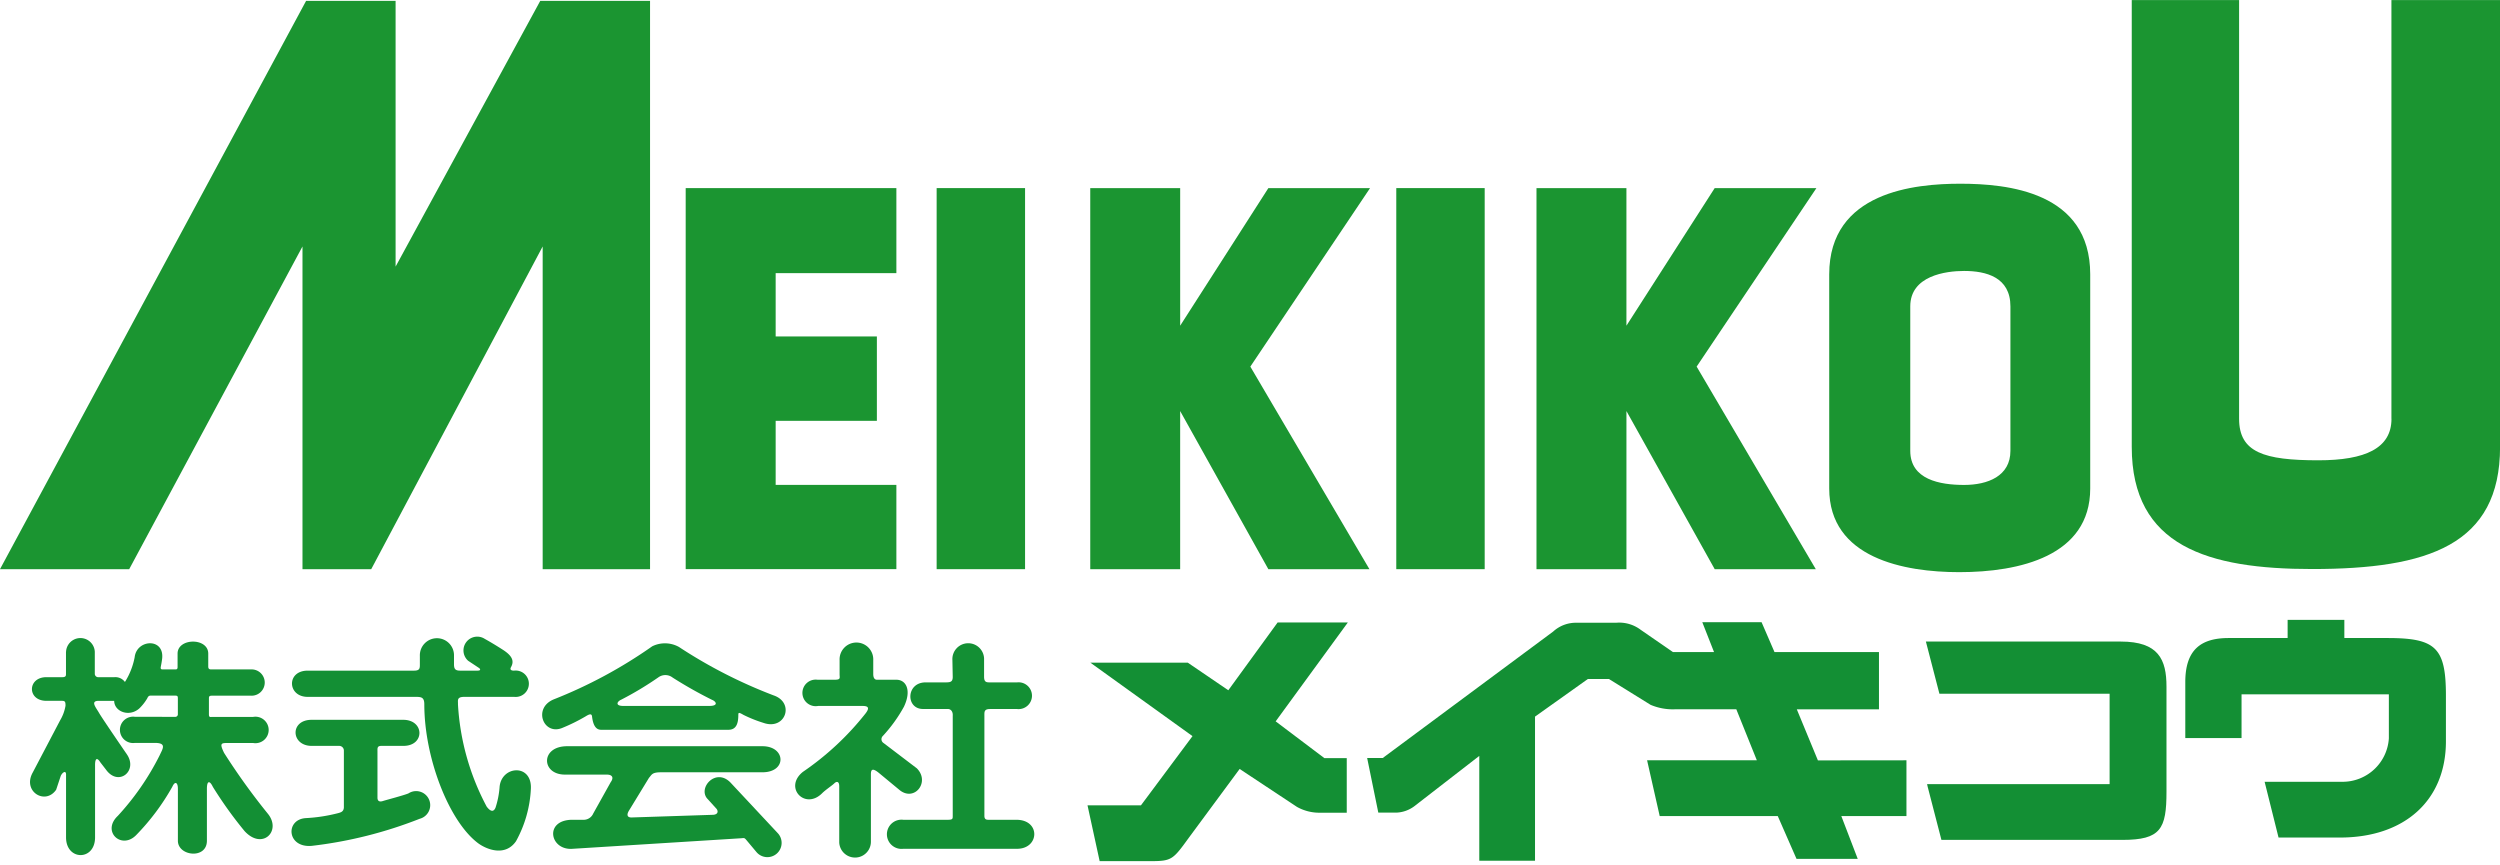 <svg id="logo" xmlns="http://www.w3.org/2000/svg" width="160" height="55.385" viewBox="0 0 160 55.385">
  <g id="_緑_MEIKIKOU_メイキコウ_和英_ロゴ" data-name="(緑）MEIKIKOU＆メイキコウ　和英　ロゴ">
    <g id="グループ_1" data-name="グループ 1">
      <path id="パス_1" data-name="パス 1" d="M65.169,464.305,84.76,427.932h5.727v17.009l9.259-17.009h7.026v36.373H99.9V443.652L88.928,464.305h-4.4V443.652l-11.09,20.653H65.169" transform="translate(-65.169 -427.878)" fill="#1b9531"/>
      <path id="パス_2" data-name="パス 2" d="M191.473,462.427h13.484v5.442h-7.726v4.052h6.478v5.4h-6.478v4.1h7.726v5.391H191.473V462.427" transform="translate(-147.589 -450.388)" fill="#1b9531"/>
      <rect id="長方形_2" data-name="長方形 2" width="5.659" height="24.389" transform="translate(59.945 12.038)" fill="#1b9531"/>
      <path id="パス_3" data-name="パス 3" d="M265.994,462.427h5.754v8.806l5.644-8.806H283.9l-7.662,11.424,7.622,12.964h-6.469l-5.644-10.12v10.12h-5.754V462.427" transform="translate(-196.217 -450.388)" fill="#1b9531"/>
      <rect id="長方形_3" data-name="長方形 3" width="5.658" height="24.389" transform="translate(89.362 12.038)" fill="#1b9531"/>
      <path id="パス_4" data-name="パス 4" d="M474.447,454.581v-26.8H481.4v28.6c0,6.276-4.614,7.815-12.021,7.815-6.671,0-11.551-1.451-11.551-7.815v-28.6h6.87v26.8c0,2.152,1.6,2.656,5.072,2.656,3.01,0,4.681-.772,4.681-2.656" transform="translate(-321.396 -427.778)" fill="#1b9531"/>
      <path id="パス_5" data-name="パス 5" d="M402.109,475.387v5.741c0,4.461,4.8,5.352,8.323,5.352,3.851,0,8.381-1.027,8.381-5.352V467.42c0-5.3-5.322-5.8-8.315-5.8-2.876,0-8.389.494-8.389,5.8v7.967l5.187.09v-6.008c0-1.965,2.278-2.266,3.445-2.266,1.4,0,2.965.391,2.965,2.266v9.248c0,1.616-1.45,2.181-2.965,2.181-1.552,0-3.445-.343-3.445-2.181v-3.24l-5.187-.09" transform="translate(-285.039 -449.862)" fill="#1b9531"/>
      <path id="パス_6" data-name="パス 6" d="M348.184,462.427h5.757v8.806l5.649-8.806H366.1l-7.665,11.424,7.626,12.964h-6.47l-5.649-10.12v10.12h-5.757V462.427" transform="translate(-249.85 -450.388)" fill="#1b9531"/>
    </g>
    <g id="グループ_3" data-name="グループ 3" transform="translate(1.925 39.67)">
      <path id="パス_7" data-name="パス 7" d="M73.011,546.187a.921.921,0,0,1,1.84,0V547.6a.219.219,0,0,0,.2.213H76.1a.76.76,0,1,1,0,1.514H75.1c-.559,0-.169.432.021.769s1.773,2.64,1.773,2.64c.747,1.067-.528,2.11-1.329.991l-.359-.464c-.211-.337-.338-.254-.338.169v4.634c0,1.519-1.857,1.5-1.857,0v-3.976c.021-.359-.234-.191-.339.041l-.294.885c-.7,1.013-2.174.105-1.5-1.1l1.752-3.337a2.732,2.732,0,0,0,.347-.938c0-.244-.021-.315-.23-.315h-.992c-1.247,0-1.225-1.514,0-1.514h1.023c.232,0,.229-.108.229-.213v-1.414" transform="translate(-70.709 -544.143)" fill="#138f34"/>
      <g id="グループ_2" data-name="グループ 2" transform="translate(5.221)">
        <path id="パス_8" data-name="パス 8" d="M87.233,550.764a.844.844,0,1,0,0,1.67H88.5c.781,0,.5.377.315.782a16.78,16.78,0,0,1-2.681,3.885c-1.055.991.219,2.186,1.161,1.244a14.73,14.73,0,0,0,2.322-3.1c.169-.381.359-.3.359.126v3.325c0,.993,1.857,1.2,1.857,0v-3.325c0-.548.19-.527.38-.126a25.756,25.756,0,0,0,2.027,2.829c1.139,1.245,2.385,0,1.5-1.1a41.8,41.8,0,0,1-2.807-3.9c-.3-.613-.19-.634.212-.634H94.79a.848.848,0,1,0,0-1.67H92.152c-.149.021-.19-.008-.19-.166v-.992c0-.127,0-.2.19-.2h2.49a.842.842,0,1,0,0-1.681H92.108c-.125,0-.189-.041-.189-.189v-.823c0-1.034-1.963-1.014-1.963,0v.866c0,.169-.106.146-.212.146h-.739c-.085,0-.147-.019-.127-.146s.042-.191.085-.5c.193-1.395-1.625-1.3-1.753-.136a4.59,4.59,0,0,1-1.1,2.216c-.717.987.556,1.785,1.383,1.076a3.035,3.035,0,0,0,.519-.654c.04-.085.084-.179.21-.179h1.583c.169,0,.169.052.169.221v.971a.16.16,0,0,1-.148.166Z" transform="translate(-85.737 -544.558)" fill="#138f34"/>
        <path id="パス_9" data-name="パス 9" d="M133.164,547.192a.845.845,0,1,1,.021,1.679h-3.208c-.5,0-.388.243-.4.476a15.784,15.784,0,0,0,1.836,6.545c.317.421.485.273.57.062a5.557,5.557,0,0,0,.254-1.267c.075-1.417,2.083-1.581,2.006.064a7.675,7.675,0,0,1-.951,3.357c-.7,1.014-1.9.519-2.428.127-1.858-1.393-3.441-5.447-3.441-8.888,0-.466-.21-.476-.57-.476H119.96c-1.309,0-1.372-1.679,0-1.679h6.809c.369,0,.369-.157.369-.41v-.539a1.093,1.093,0,1,1,2.185,0v.539c0,.317.095.41.4.41h1.1c.232,0,.19-.1.106-.167l-.7-.464a.882.882,0,0,1,1.066-1.4c.612.338,1.224.74,1.224.74.527.358.668.677.454,1.063C132.879,547.132,132.985,547.192,133.164,547.192Z" transform="translate(-107.413 -543.941)" fill="#138f34"/>
        <path id="パス_10" data-name="パス 10" d="M120.147,560.368h5.859c1.372,0,1.394,1.668.021,1.668h-1.413c-.276,0-.254.147-.254.337v2.978c0,.254.169.275.359.211.152-.051,1.33-.36,1.625-.485a.9.9,0,1,1,.718,1.625,27.426,27.426,0,0,1-6.9,1.732c-1.6.147-1.718-1.679-.4-1.774a10.358,10.358,0,0,0,2.068-.316c.21-.056.359-.106.38-.359v-3.632a.3.3,0,0,0-.318-.316h-1.742C118.817,562.036,118.734,560.368,120.147,560.368Z" transform="translate(-107.348 -553.97)" fill="#138f34"/>
        <path id="パス_11" data-name="パス 11" d="M179.849,549.6a31.315,31.315,0,0,1-6.059-3.1,1.839,1.839,0,0,0-1.709-.042,30.193,30.193,0,0,1-6.312,3.4c-1.351.57-.638,2.338.571,1.817a11.437,11.437,0,0,0,1.455-.719c.2-.122.406-.241.433-.01.053.453.19.855.58.855h8.149c.507,0,.623-.412.633-.887,0-.227,0-.256.337-.063a8.5,8.5,0,0,0,1.267.506C180.61,551.859,181.222,550.066,179.849,549.6Zm-4.117.675h-5.5c-.539,0-.408-.284-.138-.4a20.911,20.911,0,0,0,2.387-1.435.76.76,0,0,1,.907.021,26.975,26.975,0,0,0,2.523,1.425C176.176,549.991,176.335,550.275,175.733,550.275Z" transform="translate(-137.484 -544.765)" fill="#138f34"/>
        <path id="パス_12" data-name="パス 12" d="M167.219,565.231h12.5c1.5,0,1.583,1.668,0,1.668h-6.481c-.59,0-.59.145-.781.359l-1.288,2.11c-.148.254-.105.423.169.423l5.173-.169c.359,0,.4-.212.274-.381l-.613-.675c-.568-.7.57-1.962,1.5-1.013l3.019,3.231a.912.912,0,1,1-1.351,1.224l-.549-.655c-.231-.275-.19-.253-.443-.231l-10.788.675c-1.432.105-1.814-1.795-.084-1.857h.823a.668.668,0,0,0,.591-.4l1.119-2.007c.212-.293.106-.486-.254-.486h-2.68C165.552,567.044,165.51,565.231,167.219,565.231Z" transform="translate(-138.07 -557.143)" fill="#138f34"/>
        <path id="パス_13" data-name="パス 13" d="M213.073,548.531h1.1c.4,0,.316-.115.316-.348v-.908a1.078,1.078,0,1,1,2.154,0v.887c0,.274.106.369.232.369h1.245c.634,0,.986.679.487,1.727a9.389,9.389,0,0,1-1.341,1.862.291.291,0,0,0,.042.465l2.122,1.614c.872.874-.149,2.162-1.1,1.393l-1.33-1.1c-.466-.38-.507-.148-.507.1v4.308a1.014,1.014,0,0,1-2.027.043v-3.589c0-.359-.19-.317-.317-.19s-.571.421-.78.634c-1.1,1.094-2.476-.378-1.225-1.373a18.068,18.068,0,0,0,3.99-3.716c.3-.379.19-.5-.169-.5h-2.85A.85.85,0,1,1,213.073,548.531Z" transform="translate(-167.901 -544.698)" fill="#138f34"/>
        <path id="パス_14" data-name="パス 14" d="M231.019,548.768h1.31c.295,0,.422-.053.422-.349l-.021-1.076a1.015,1.015,0,1,1,2.027-.021V548.4c0,.358.147.369.379.369h1.732a.858.858,0,1,1,0,1.705h-1.732c-.379,0-.359.185-.359.416v6.419c0,.231.126.253.254.253h1.794c1.562,0,1.478,1.857.042,1.857h-7.284a.935.935,0,1,1,0-1.857h2.85c.318,0,.318-.064.318-.253v-6.4c.021-.253-.106-.438-.318-.438H230.85C229.732,550.473,229.753,548.768,231.019,548.768Z" transform="translate(-178.922 -544.766)" fill="#138f34"/>
        <path id="パス_15" data-name="パス 15" d="M277.522,548.768l4.619-6.328h-4.494l-3.155,4.338-2.592-1.765h-6.235l6.535,4.7-3.3,4.431h-3.419l.777,3.57h3.274c1.346,0,1.424-.106,2.435-1.5l3.25-4.4,3.668,2.428a2.943,2.943,0,0,0,1.5.373h1.687v-3.494H280.64Z" transform="translate(-203.026 -542.271)" fill="#138f34"/>
        <path id="パス_16" data-name="パス 16" d="M345.853,551.231l-1.35-3.267h5.258V544.3h-6.686l-.828-1.915h-3.794l.753,1.915h-2.629l-2.066-1.427a2.277,2.277,0,0,0-1.573-.451H330.41a2.157,2.157,0,0,0-1.5.563L318,551.08h-.995l.714,3.494h1.164a2.051,2.051,0,0,0,1.128-.4l4.17-3.23v6.709h3.567v-9.224l3.38-2.405h1.353l2.665,1.652a3.655,3.655,0,0,0,1.616.282h3.868l1.315,3.267h-7.024l.807,3.569h7.556l1.2,2.74h3.918l-1.051-2.74h4.169v-3.569Z" transform="translate(-236.653 -542.236)" fill="#138f34"/>
        <path id="パス_17" data-name="パス 17" d="M432.389,545.954H419.918l.866,3.341h10.892v5.785H419.994l.041.179.877,3.388H432.5c2.45,0,2.816-.706,2.816-3.079v-6.724C435.318,547.094,434.8,545.954,432.389,545.954Z" transform="translate(-303.807 -544.564)" fill="#138f34"/>
        <path id="パス_18" data-name="パス 18" d="M480.646,543.118H477.88v-1.164H474.25v1.164H470.48c-1.777,0-2.779.746-2.779,2.818v3.586h3.6v-2.8h9.428v2.818a2.967,2.967,0,0,1-2.967,2.779h-4.984l.891,3.568h3.933c4.129,0,6.779-2.375,6.779-6.159v-2.893C484.385,543.738,483.742,543.118,480.646,543.118Z" transform="translate(-334.988 -541.954)" fill="#138f34"/>
      </g>
    </g>
  </g>
</svg>
